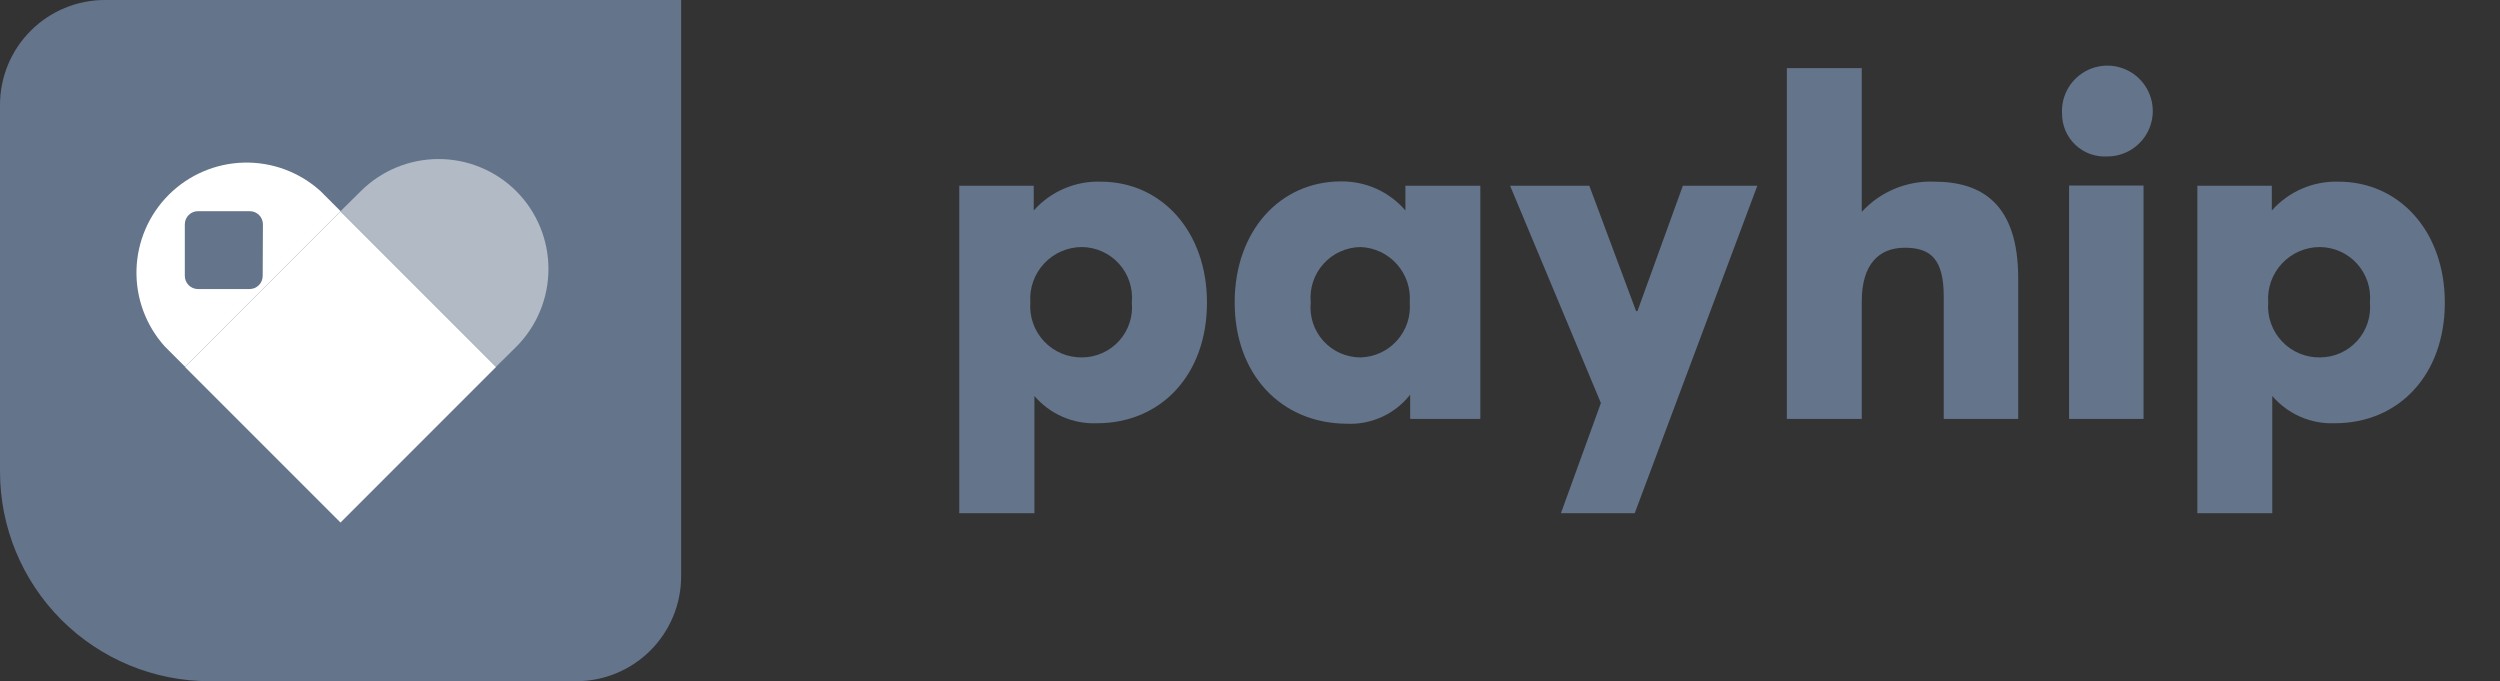 <svg width="367" height="100" viewBox="0 0 367 100" fill="none" xmlns="http://www.w3.org/2000/svg">
<rect x="0" y="0" width="367" height="100" fill="#333333" stroke="none"/>
<path d="M15.399 0H99.991V84.6C99.991 88.684 98.369 92.601 95.481 95.489C92.593 98.377 88.676 100 84.592 100H30.764C22.605 100 14.78 96.758 9.011 90.989C3.241 85.219 0 77.393 0 69.233V15.4C0 11.316 1.622 7.399 4.51 4.511C7.398 1.623 11.315 0 15.399 0Z" fill="#64748B"/>
<g opacity="0.5">
<path d="M75.793 50.9C78.816 47.869 80.513 43.764 80.513 39.483C80.513 35.203 78.816 31.097 75.793 28.066C72.763 25.044 68.658 23.346 64.378 23.346C60.098 23.346 55.992 25.044 52.962 28.066L49.996 31L72.827 53.833L75.793 50.9Z" fill="white"/>
</g>
<path d="M49.983 31.028L27.146 53.868L49.983 76.707L72.821 53.868L49.983 31.028Z" fill="white"/>
<path d="M47.029 28.033C43.953 25.256 39.928 23.766 35.784 23.872C31.641 23.978 27.697 25.671 24.766 28.602C21.836 31.533 20.143 35.477 20.037 39.621C19.931 43.764 21.421 47.79 24.198 50.867L27.164 53.833L49.996 31L47.029 28.033ZM38.563 40.5C38.563 41.013 38.36 41.505 37.997 41.867C37.635 42.23 37.143 42.433 36.63 42.433H29.064C28.552 42.433 28.06 42.23 27.697 41.867C27.335 41.505 27.131 41.013 27.131 40.5V32.933C27.131 32.421 27.335 31.929 27.697 31.566C28.06 31.204 28.552 31 29.064 31H36.664C37.176 31 37.668 31.204 38.031 31.566C38.393 31.929 38.597 32.421 38.597 32.933L38.563 40.5Z" fill="white"/>
<path d="M140.82 27.267H151.753V30.9C152.982 29.517 154.499 28.422 156.198 27.69C157.897 26.959 159.736 26.609 161.585 26.667C170.484 26.667 177.184 33.933 177.184 44.433C177.184 54.933 170.518 62.133 161.018 62.133C159.288 62.2 157.565 61.875 155.978 61.182C154.391 60.489 152.981 59.447 151.853 58.133V75.333H140.82V27.267ZM166.151 44.4C166.248 43.375 166.131 42.341 165.808 41.364C165.484 40.386 164.961 39.487 164.272 38.722C163.583 37.958 162.742 37.344 161.803 36.922C160.864 36.499 159.848 36.276 158.819 36.267C157.777 36.269 156.747 36.485 155.792 36.902C154.838 37.319 153.979 37.927 153.269 38.69C152.56 39.453 152.015 40.353 151.668 41.336C151.321 42.318 151.18 43.361 151.253 44.4C151.173 45.443 151.313 46.491 151.663 47.476C152.013 48.462 152.565 49.364 153.283 50.123C154.002 50.883 154.872 51.484 155.837 51.887C156.801 52.291 157.84 52.488 158.885 52.467C159.906 52.458 160.914 52.236 161.844 51.817C162.775 51.398 163.608 50.789 164.292 50.031C164.975 49.272 165.493 48.38 165.813 47.411C166.133 46.442 166.248 45.416 166.151 44.4Z" fill="#64748B"/>
<path d="M181.25 44.4C181.25 33.9 187.916 26.633 196.849 26.633C198.643 26.607 200.421 26.975 202.057 27.712C203.692 28.45 205.146 29.538 206.314 30.9V27.267H217.313V61.5H207.014V57.933C205.903 59.353 204.465 60.483 202.822 61.226C201.18 61.969 199.382 62.303 197.582 62.2C188.049 62.1 181.25 54.967 181.25 44.4ZM206.948 44.4C207.029 43.389 206.906 42.372 206.585 41.409C206.264 40.447 205.752 39.56 205.08 38.8C204.407 38.041 203.589 37.425 202.672 36.989C201.756 36.554 200.762 36.308 199.748 36.267C198.719 36.276 197.703 36.499 196.764 36.922C195.825 37.344 194.984 37.957 194.295 38.722C193.606 39.487 193.083 40.386 192.759 41.364C192.436 42.341 192.319 43.375 192.416 44.4C192.313 45.423 192.426 46.456 192.748 47.432C193.071 48.408 193.594 49.306 194.286 50.066C194.977 50.827 195.821 51.434 196.762 51.847C197.703 52.261 198.72 52.472 199.748 52.467C200.76 52.438 201.756 52.204 202.674 51.777C203.592 51.351 204.413 50.741 205.087 49.986C205.761 49.23 206.274 48.346 206.594 47.385C206.914 46.424 207.034 45.409 206.948 44.4Z" fill="#64748B"/>
<path d="M235.012 59.167L221.68 27.267H233.312L240.178 45.667H240.378L247.044 27.267H257.976L239.978 75.333H229.146L235.012 59.167Z" fill="#64748B"/>
<path d="M262.31 10H273.309V31.1C274.653 29.633 276.3 28.477 278.136 27.711C279.972 26.946 281.953 26.589 283.941 26.667C291.007 26.667 296.273 30 296.273 40.867V61.5H285.341V43.567C285.341 38.033 283.441 36.367 279.608 36.367C275.775 36.367 273.309 38.867 273.309 44.2V61.5H262.31V10Z" fill="#64748B"/>
<path d="M302.706 16.667C302.633 15.335 302.96 14.012 303.647 12.868C304.333 11.725 305.347 10.814 306.557 10.252C307.766 9.691 309.117 9.506 310.433 9.72C311.749 9.934 312.971 10.539 313.94 11.455C314.91 12.371 315.582 13.556 315.87 14.859C316.159 16.161 316.05 17.52 315.558 18.759C315.066 19.999 314.213 21.062 313.111 21.812C312.008 22.563 310.706 22.965 309.372 22.967C308.513 23.022 307.652 22.899 306.843 22.607C306.034 22.314 305.293 21.858 304.668 21.267C304.043 20.676 303.546 19.963 303.208 19.171C302.871 18.38 302.7 17.527 302.706 16.667ZM303.739 27.233H314.671V61.5H303.739V27.233Z" fill="#64748B"/>
<path d="M322.571 27.267H333.503V30.9C334.727 29.52 336.239 28.426 337.932 27.694C339.625 26.963 341.459 26.612 343.302 26.667C352.201 26.667 358.901 33.933 358.901 44.433C358.901 54.933 352.235 62.133 342.736 62.133C341.005 62.2 339.282 61.875 337.695 61.182C336.108 60.489 334.698 59.447 333.57 58.133V75.333H322.571V27.267ZM347.902 44.4C347.999 43.372 347.881 42.336 347.556 41.356C347.23 40.376 346.704 39.475 346.011 38.71C345.318 37.945 344.473 37.332 343.531 36.912C342.588 36.491 341.568 36.271 340.536 36.267C339.494 36.269 338.464 36.485 337.509 36.902C336.555 37.319 335.696 37.927 334.987 38.69C334.277 39.453 333.732 40.353 333.385 41.335C333.038 42.318 332.897 43.361 332.97 44.4C332.891 45.443 333.03 46.491 333.38 47.476C333.73 48.462 334.282 49.364 335.001 50.123C335.719 50.883 336.589 51.484 337.554 51.887C338.518 52.291 339.557 52.488 340.603 52.467C341.626 52.462 342.637 52.244 343.572 51.827C344.507 51.41 345.344 50.802 346.031 50.043C346.718 49.284 347.239 48.39 347.561 47.419C347.883 46.447 347.999 45.419 347.902 44.4Z" fill="#64748B"/>
</svg>
